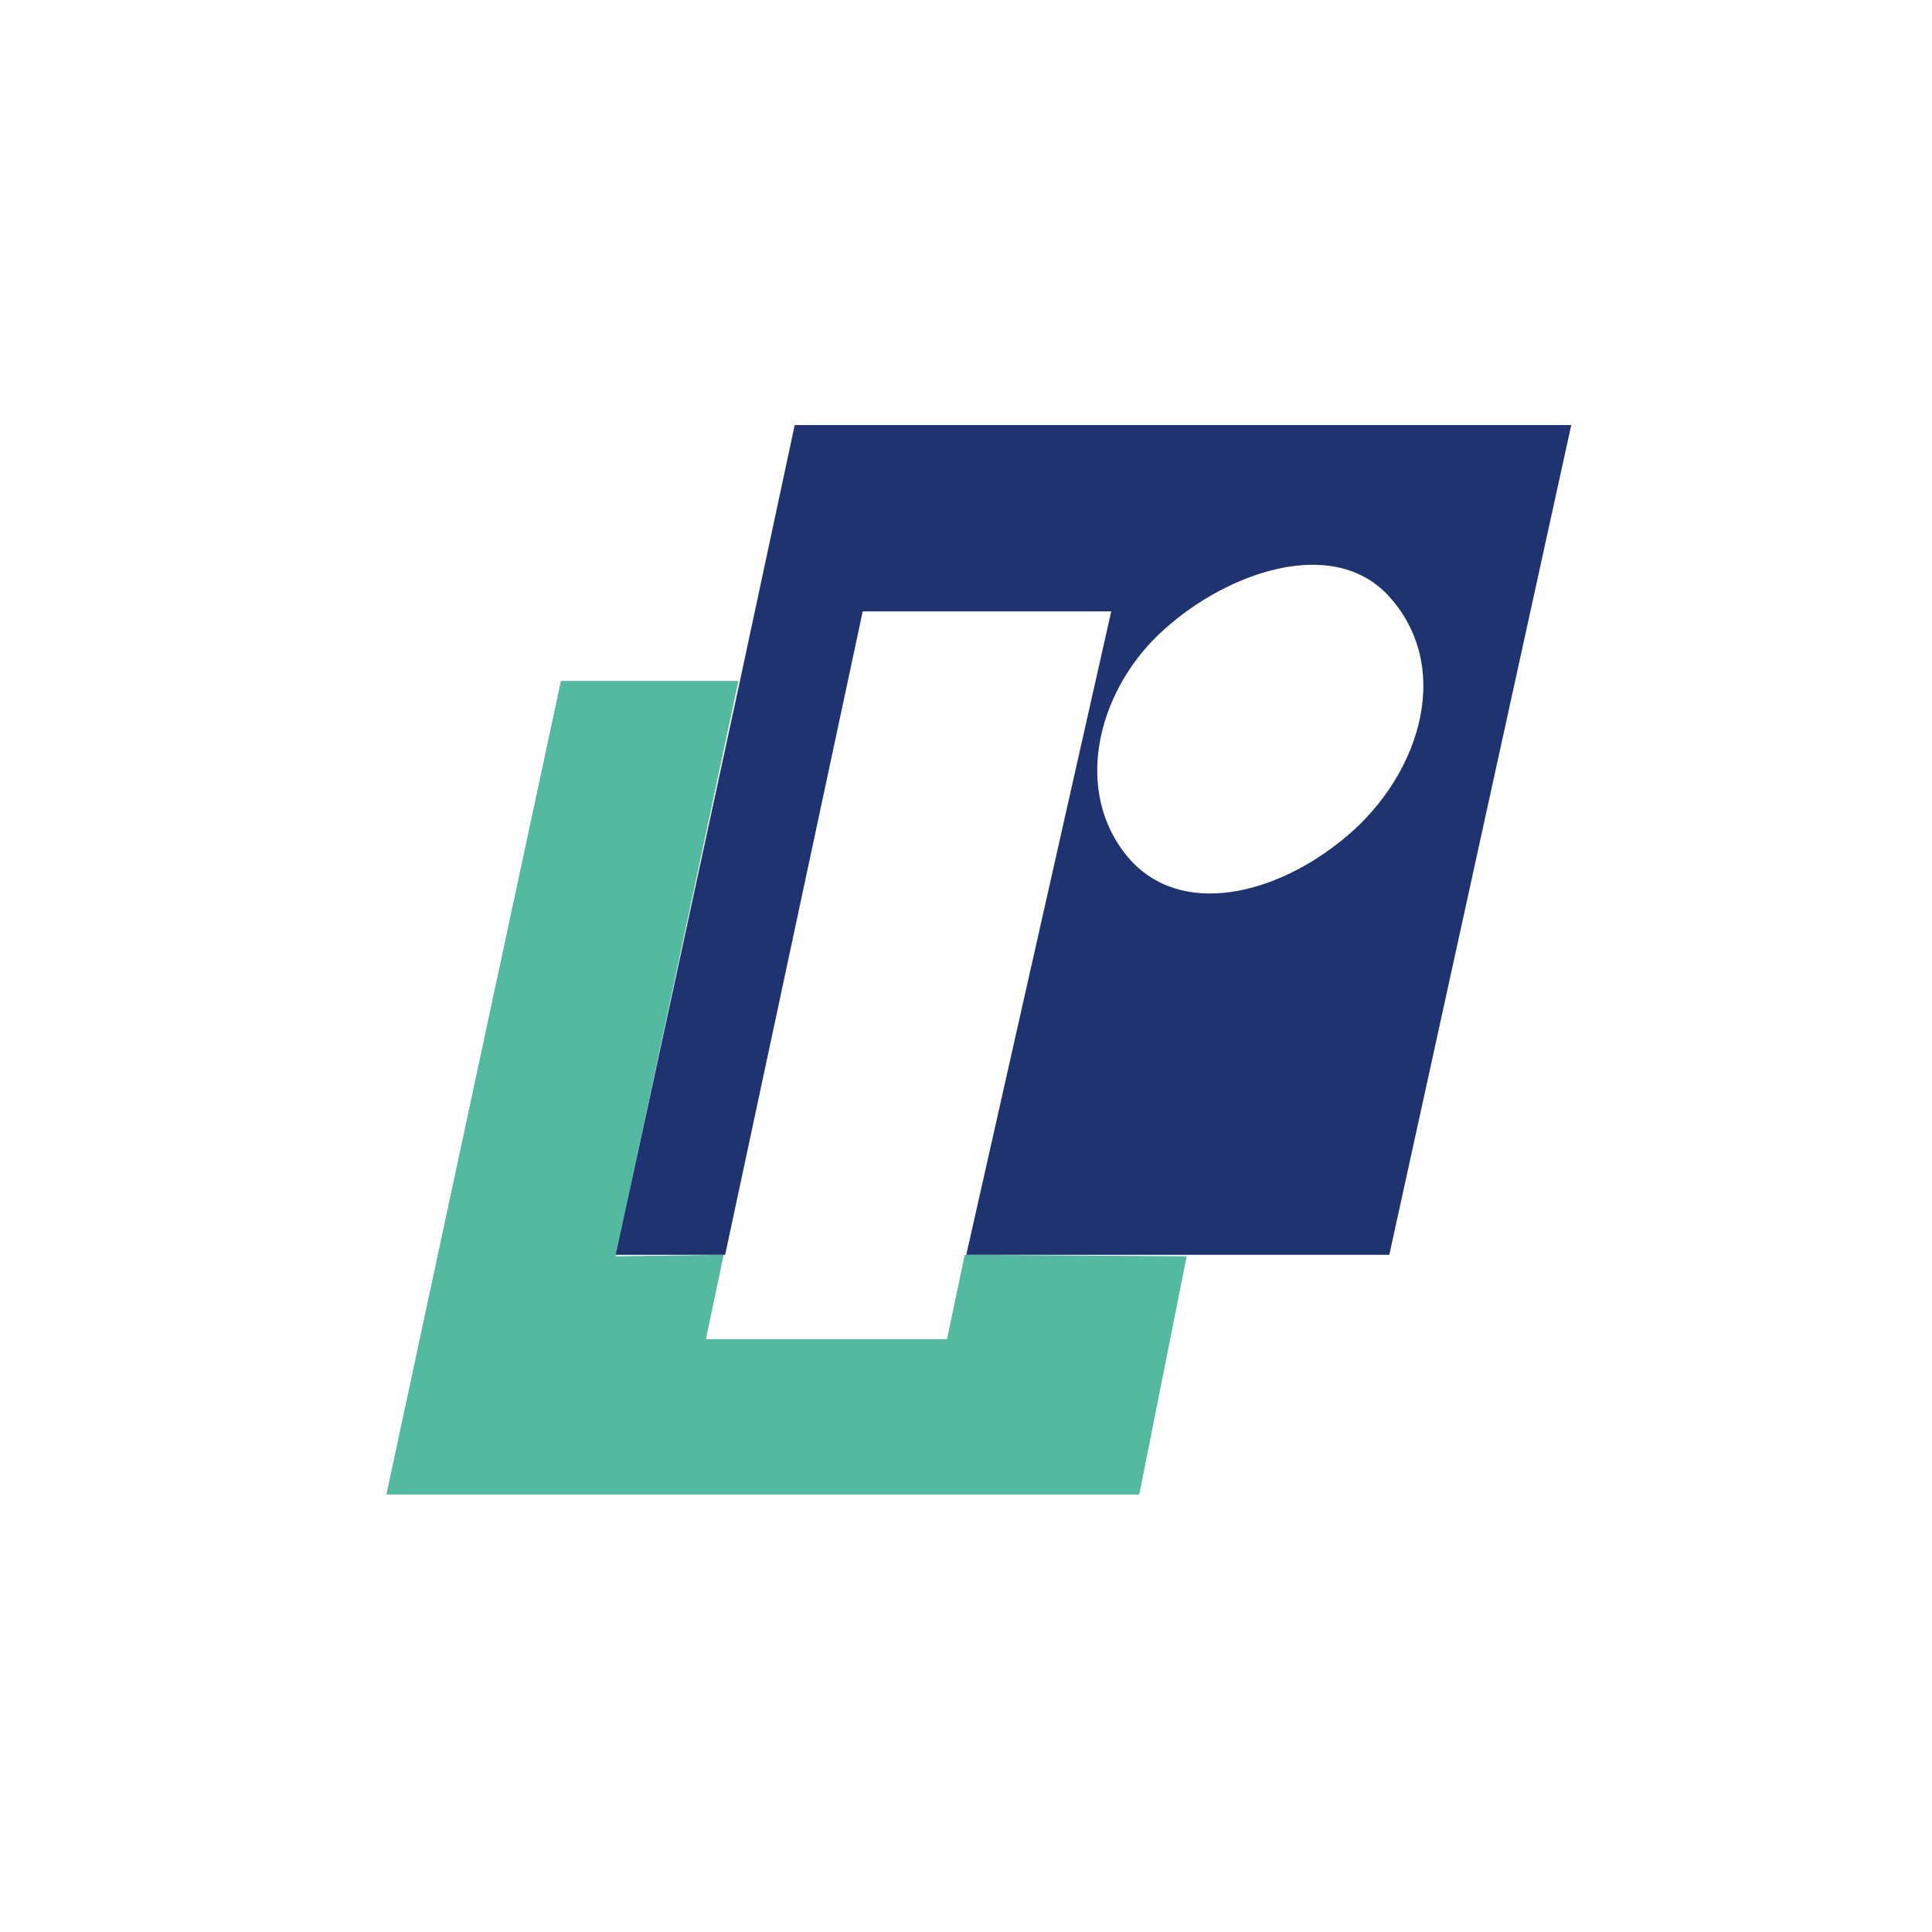 <svg width="50" height="50" viewBox="0 0 50 50" fill="none" xmlns="http://www.w3.org/2000/svg">
<rect width="50" height="50" fill="white"/>
<path d="M22.289 15.823L18.729 32.475L18.27 34.657H24.509L24.969 32.552L28.72 15.823H22.289Z" fill="white"/>
<path d="M35.955 15.44C34.5 13.833 31.782 14.828 30.136 16.282C28.49 17.737 27.763 20.264 29.064 22.025C30.366 23.824 32.854 23.211 34.615 21.833C36.682 20.264 37.677 17.354 35.955 15.44Z" fill="white"/>
<path d="M22.289 15.823L18.729 32.475L18.27 34.657H24.509L24.969 32.552L28.72 15.823H22.289Z" fill="white"/>
<path d="M35.955 15.44C34.5 13.833 31.782 14.828 30.136 16.282C28.49 17.737 27.763 20.264 29.064 22.025C30.366 23.824 32.854 23.211 34.615 21.833C36.682 20.264 37.677 17.354 35.955 15.44Z" fill="white"/>
<path d="M14.517 17.622L10 38.677H29.485L30.71 32.513L24.968 32.475L24.508 34.657H18.269L18.728 32.475L15.934 32.513L19.111 17.622H14.517Z" fill="#54B9A1"/>
<path d="M34.615 21.833C32.855 23.212 30.366 23.786 29.065 22.025C27.763 20.264 28.491 17.737 30.137 16.283C31.744 14.828 34.501 13.833 35.955 15.441C37.678 17.355 36.683 20.264 34.615 21.833ZM40.664 11H20.567L19.15 17.622L15.935 32.475H18.767L22.327 15.823H28.759L25.007 32.475H30.749H35.955L40.664 11Z" fill="#1E3370"/>
</svg>
